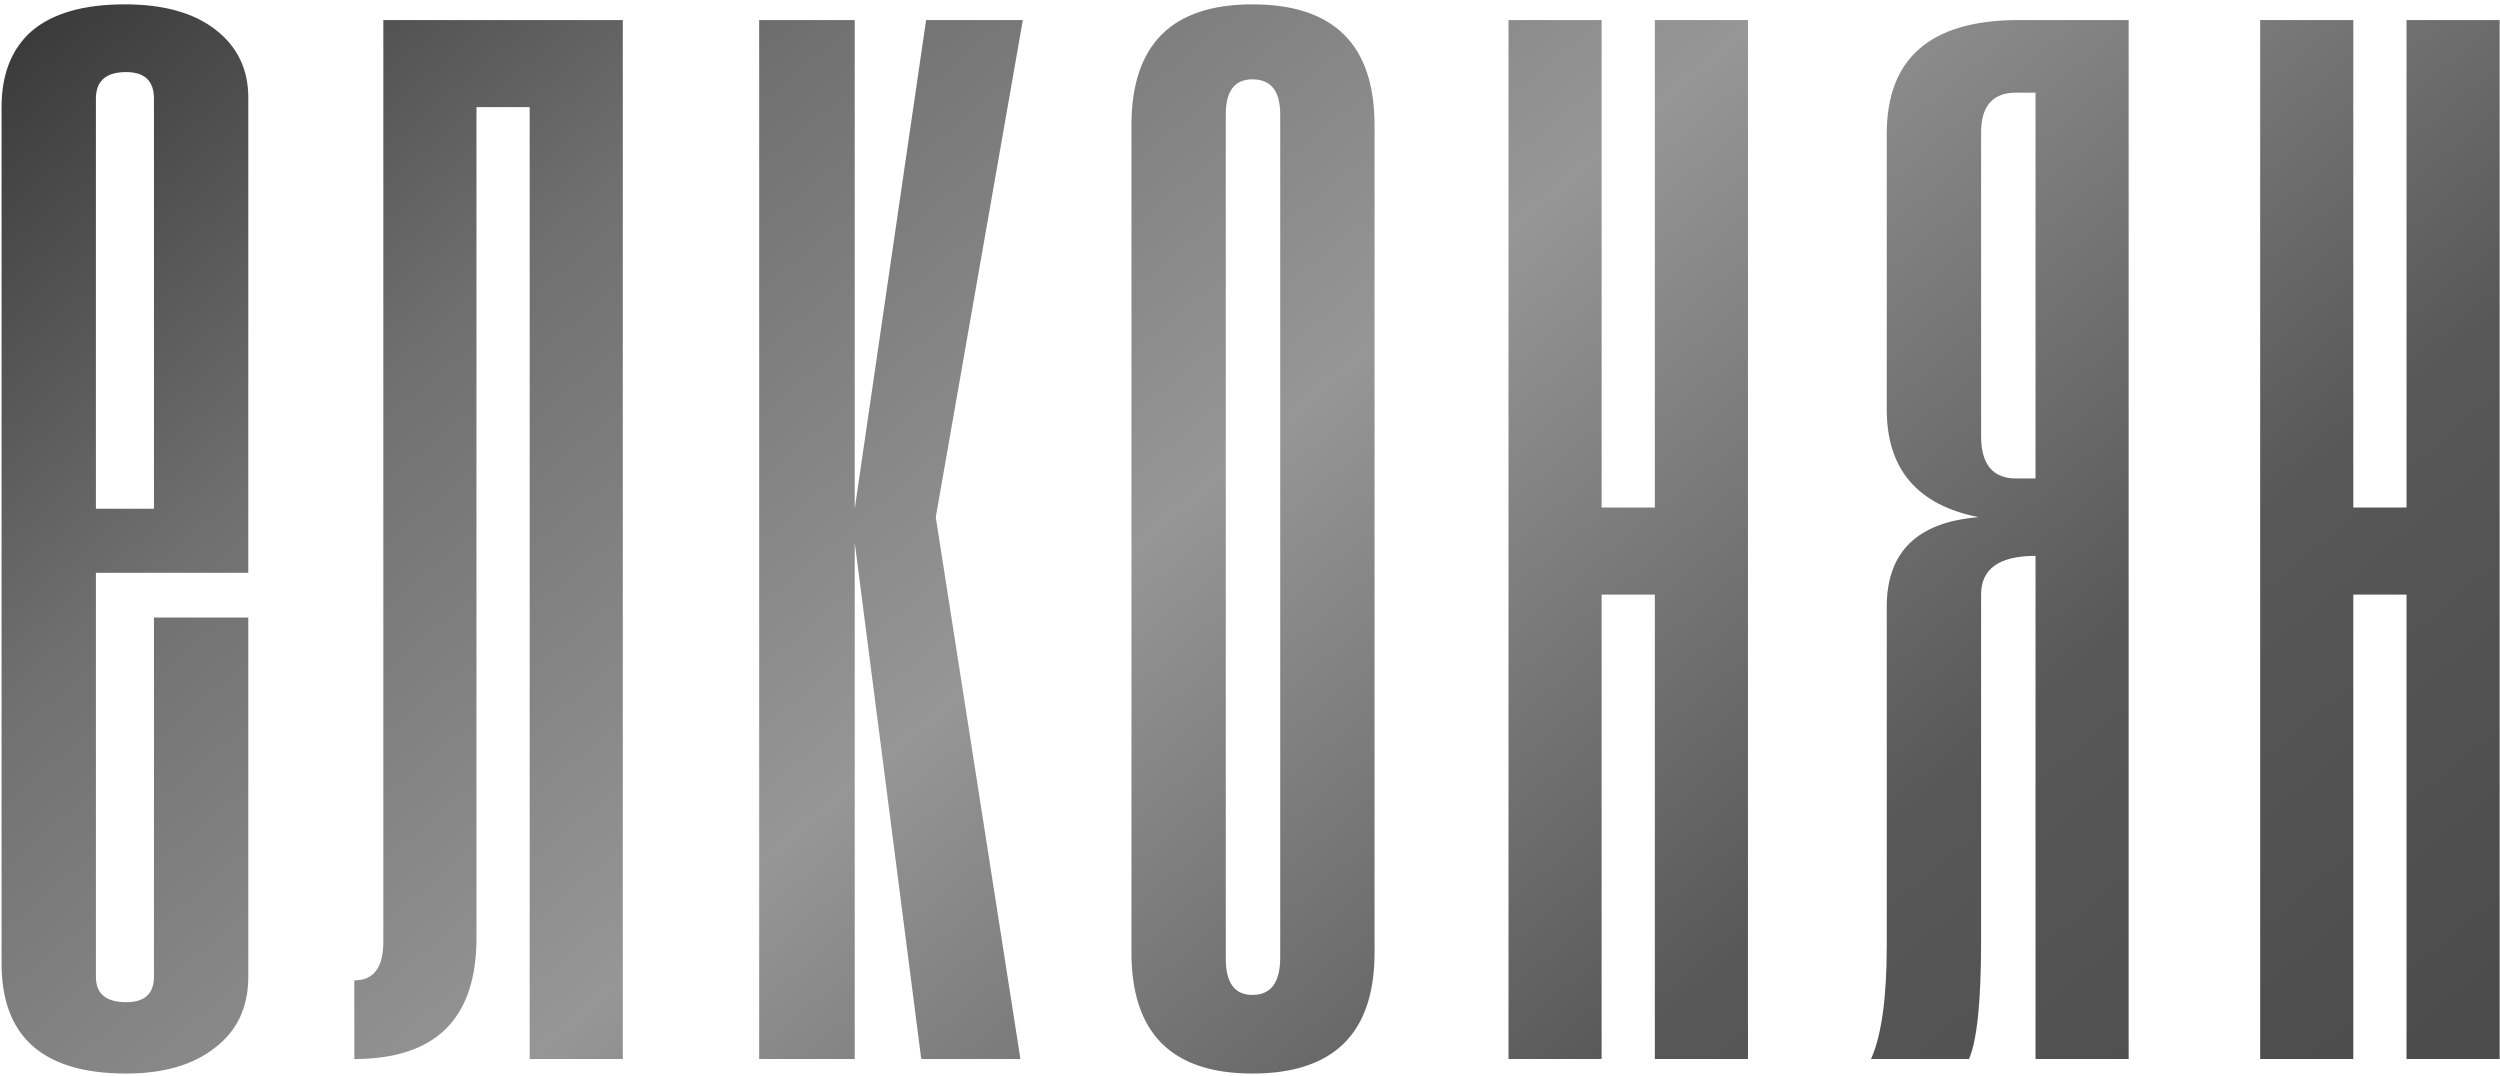 <?xml version="1.0" encoding="UTF-8"?> <svg xmlns="http://www.w3.org/2000/svg" width="432" height="186" viewBox="0 0 432 186" fill="none"> <path d="M26.604 106.715H42.906V168.788C42.906 174.083 40.955 178.193 37.054 181.119C33.292 184.045 28.206 185.508 21.797 185.508C7.446 185.508 0.27 179.168 0.27 166.489V18.517C0.27 12.804 2.012 8.415 5.495 5.35C9.118 2.285 14.482 0.752 21.588 0.752C28.276 0.752 33.501 2.215 37.263 5.141C41.025 8.067 42.906 11.968 42.906 16.845V98.982H16.572V168.788C16.572 171.714 18.314 173.177 21.797 173.177C25.002 173.177 26.604 171.714 26.604 168.788V106.715ZM26.604 17.054C26.604 13.989 25.002 12.456 21.797 12.456C18.314 12.456 16.572 13.989 16.572 17.054V87.905H26.604V17.054ZM91.529 183V18.517H82.334V162.1C82.334 176.033 75.297 183 61.224 183V169.415C64.569 169.415 66.24 167.186 66.24 162.727V3.469H107.623V183H91.529ZM159.192 183L147.697 93.757V183H131.186V3.469H147.697V87.905L160.028 3.469H176.748L161.7 89.368L176.33 183H159.192ZM195.514 21.652C195.514 7.719 202.48 0.752 216.414 0.752C230.486 0.752 237.523 7.719 237.523 21.652V164.608C237.523 178.541 230.486 185.508 216.414 185.508C202.48 185.508 195.514 178.541 195.514 164.608V21.652ZM221.221 19.771C221.221 15.73 219.618 13.71 216.414 13.71C213.348 13.71 211.816 15.73 211.816 19.771V165.653C211.816 169.833 213.348 171.923 216.414 171.923C219.618 171.923 221.221 169.763 221.221 165.444V19.771ZM285.957 183V102.744H276.761V183H260.668V3.469H276.761V87.696H285.957V3.469H302.05V183H285.957ZM351.738 183V96.056C345.468 96.056 342.333 98.285 342.333 102.744V162.727C342.333 173.038 341.636 179.795 340.243 183H323.314C325.125 178.959 326.031 172.411 326.031 163.354V104.834C326.031 95.359 331.325 90.204 341.915 89.368C331.325 87.278 326.031 81.078 326.031 70.767V23.115C326.031 10.018 333.624 3.469 348.812 3.469H367.831V183H351.738ZM351.738 16.009H348.394C344.353 16.009 342.333 18.308 342.333 22.906V75.365C342.333 80.242 344.353 82.68 348.394 82.68H351.738V16.009ZM415.847 183V102.744H406.651V183H390.558V3.469H406.651V87.696H415.847V3.469H431.94V183H415.847Z" fill="url(#paint0_linear_0_27)"></path> <defs> <linearGradient id="paint0_linear_0_27" x1="452.803" y1="190.6" x2="159.555" y2="-156.425" gradientUnits="userSpaceOnUse"> <stop stop-color="#484848"></stop> <stop offset="0.26" stop-color="#585858"></stop> <stop offset="0.526" stop-color="#969696"></stop> <stop offset="0.757" stop-color="#707070"></stop> <stop offset="1" stop-color="#2C2C2C"></stop> </linearGradient> </defs> </svg> 
